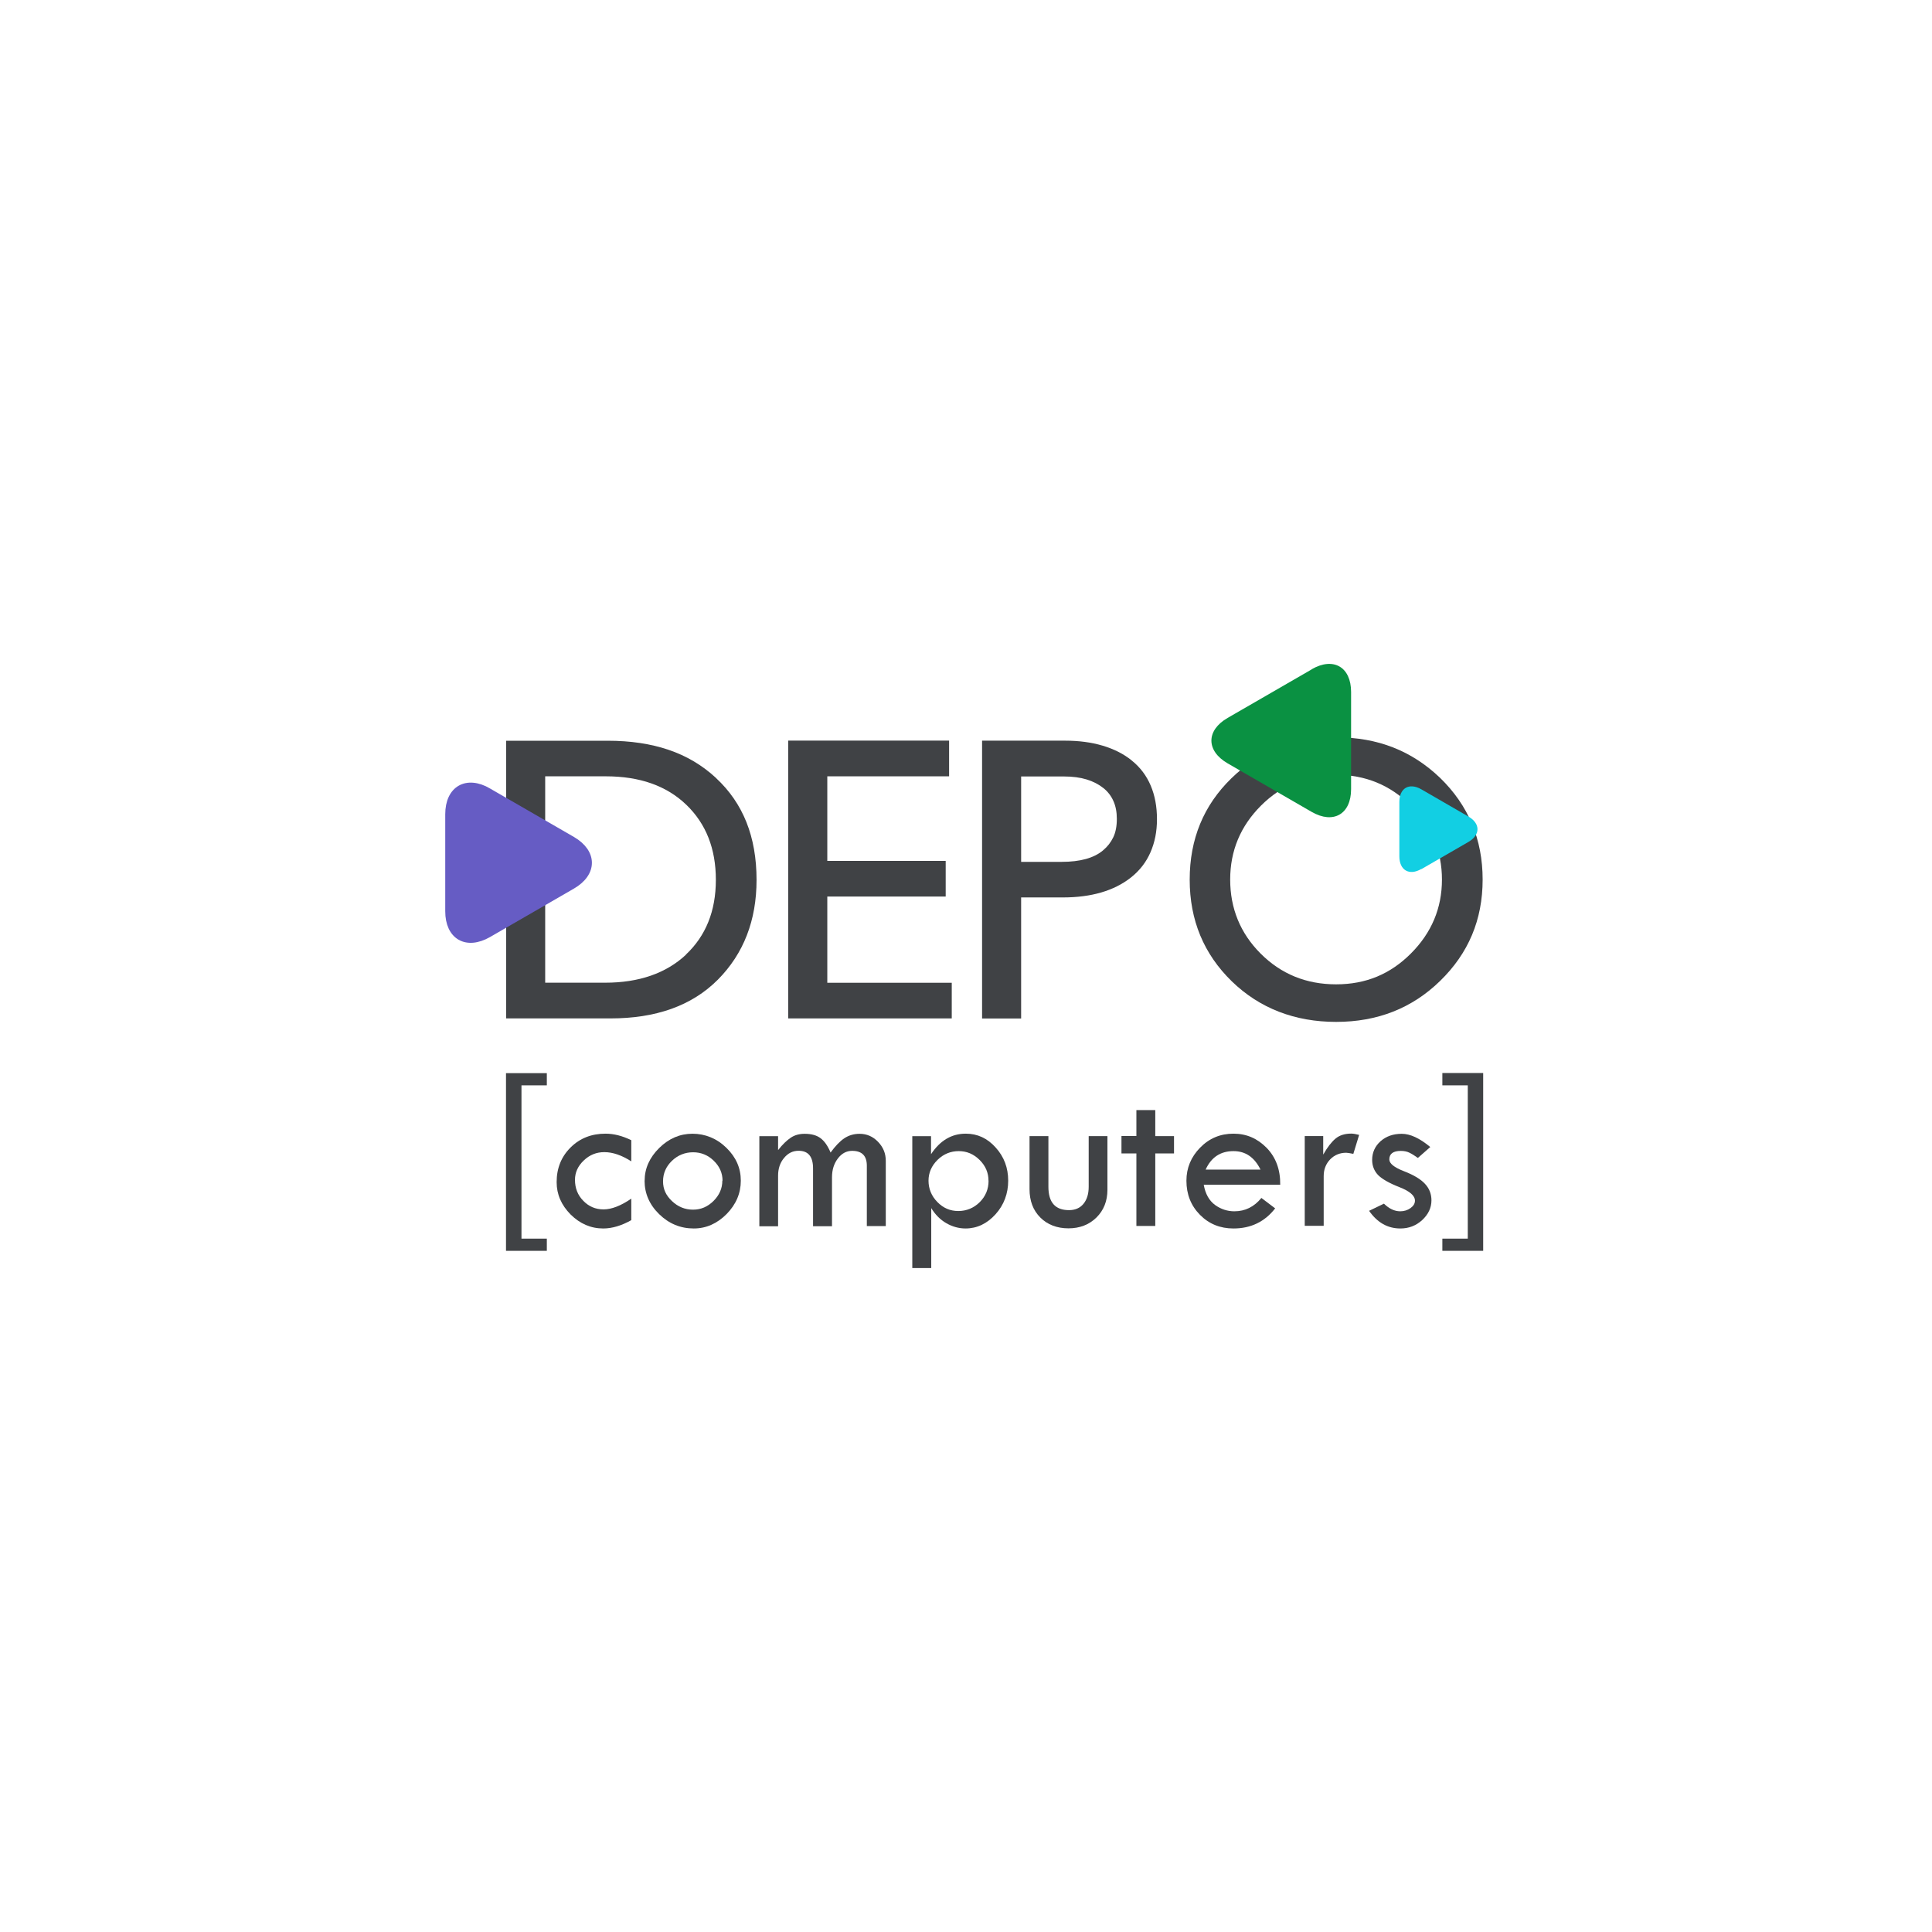 <?xml version="1.0" encoding="UTF-8"?> <svg xmlns="http://www.w3.org/2000/svg" id="Layer_1" data-name="Layer 1" viewBox="0 0 283.46 283.46"><defs><style> .cls-1 { fill: #12cfe3; } .cls-1, .cls-2, .cls-3, .cls-4 { stroke-width: 0px; } .cls-2 { fill: #665cc4; } .cls-3 { fill: #0a9142; } .cls-5 { fill: none; stroke: #665cc4; stroke-miterlimit: 10; stroke-width: 1.05px; } .cls-4 { fill: #404245; } </style></defs><path class="cls-4" d="M100.63,140.06c2.92-2.74,4.4-6.39,4.4-10.97s-1.45-8.24-4.34-11.02-6.82-4.17-11.8-4.17h-8.9v30.28h8.8c4.97,0,8.93-1.38,11.86-4.11M105.03,114.13c2.01,1.86,3.5,4.03,4.49,6.51.99,2.49,1.48,5.3,1.48,8.46,0,5.93-1.89,10.82-5.68,14.64-1.94,1.94-4.21,3.35-6.85,4.29s-5.61,1.39-8.9,1.39h-15.31v-40.74h14.92c3.3,0,6.28.44,8.9,1.33,2.64.89,4.96,2.27,6.95,4.11"></path><path class="cls-4" d="M207,139.9c3.04-3.04,4.56-6.67,4.56-10.85s-1.52-7.81-4.56-10.85c-3.01-3.01-6.67-4.52-10.97-4.52s-8.01,1.51-11.02,4.52c-3.01,3.01-4.52,6.62-4.52,10.85s1.49,7.88,4.46,10.85c3.01,3.01,6.69,4.52,11.08,4.52s7.96-1.51,10.97-4.52M211.29,114.13c4.16,4.04,6.24,9.02,6.24,14.92s-2.08,10.82-6.24,14.87c-4.11,4.01-9.2,6.01-15.25,6.01s-11.22-1.98-15.31-5.95c-4.11-4-6.18-8.97-6.18-14.92s2.04-10.9,6.12-14.87c4.11-4.01,9.25-6.01,15.37-6.01s11.1,1.98,15.25,5.95"></path><path class="cls-4" d="M161.85,124.75c.63-.52,1.12-1.15,1.48-1.89s.53-1.65.53-2.72c0-1-.17-1.88-.5-2.61-.33-.75-.82-1.38-1.45-1.89-.7-.56-1.53-.99-2.48-1.28s-2.06-.44-3.37-.44h-6.24v12.53h5.95c2.71,0,4.73-.56,6.06-1.68M166.02,111.56c1.26,1,2.19,2.24,2.81,3.7s.92,3.11.92,4.93-.32,3.4-.95,4.85c-.63,1.45-1.59,2.7-2.9,3.73-2.48,1.94-5.81,2.9-9.96,2.9h-6.12v17.76h-5.73v-40.76h12.2c2.01,0,3.83.24,5.48.73s3.07,1.2,4.26,2.16"></path><polygon class="cls-4" points="139.64 144.19 139.64 149.42 115.64 149.42 115.64 108.66 139.25 108.66 139.25 113.9 121.38 113.9 121.38 126.31 138.75 126.31 138.75 131.54 121.38 131.54 121.38 144.19 139.64 144.19"></polygon><path class="cls-2" d="M71.63,116.13c-3.17-1.83-5.78-.33-5.78,3.34v14.22c0,3.67,2.59,5.16,5.78,3.34l12.31-7.11c3.17-1.83,3.17-4.83,0-6.67l-12.31-7.11h0Z"></path><path class="cls-5" d="M71.63,116.13c-3.17-1.83-5.78-.33-5.78,3.34v14.22c0,3.67,2.59,5.16,5.78,3.34l12.31-7.11c3.17-1.83,3.17-4.83,0-6.67l-12.31-7.11h0Z"></path><path class="cls-1" d="M208.54,127.52l6.9-3.99c1.78-1.03,1.78-2.71,0-3.73l-6.9-3.99c-1.78-1.02-3.23-.19-3.23,1.86v7.96c0,2.05,1.46,2.9,3.23,1.86"></path><polygon class="cls-4" points="74.24 183.52 74.24 157.45 80.23 157.45 80.23 159.24 76.51 159.24 76.51 181.73 80.23 181.73 80.23 183.52 74.24 183.52"></polygon><path class="cls-4" d="M92.62,175.84v3.18c-1.42.8-2.8,1.22-4.11,1.22-1.82,0-3.41-.69-4.79-2.05-1.36-1.38-2.05-2.95-2.05-4.75,0-2.05.69-3.74,2.05-5.09,1.36-1.35,3.07-2.02,5.12-2.02,1.22,0,2.48.32,3.78.96v3.1c-1.39-.89-2.71-1.35-3.96-1.35-1.15,0-2.15.4-3.01,1.22s-1.29,1.76-1.29,2.84c0,1.22.4,2.25,1.22,3.08.8.83,1.79,1.26,2.97,1.26s2.55-.53,4.09-1.59"></path><path class="cls-4" d="M106.01,173.23c0-1.12-.43-2.09-1.28-2.92s-1.86-1.25-3.04-1.25-2.24.42-3.11,1.26c-.86.83-1.3,1.83-1.3,3s.44,2.08,1.32,2.91c.87.83,1.91,1.25,3.08,1.25s2.15-.43,3.01-1.28c.86-.86,1.29-1.85,1.29-2.98M94.58,173.23c0-1.79.72-3.4,2.14-4.8s3.05-2.09,4.89-2.09,3.56.69,4.96,2.06c1.42,1.38,2.12,2.98,2.12,4.83s-.7,3.48-2.08,4.89c-1.39,1.4-3,2.12-4.82,2.12-1.95,0-3.64-.7-5.07-2.09-1.43-1.39-2.15-3.04-2.15-4.92"></path><path class="cls-4" d="M111.41,179.87v-13.17h2.75v2.04c.65-.83,1.28-1.43,1.86-1.82s1.26-.57,2.04-.57c1,0,1.78.22,2.35.66.57.43,1.05,1.13,1.45,2.09.7-.96,1.36-1.65,2.01-2.09.65-.43,1.39-.66,2.25-.66,1.05,0,1.95.39,2.71,1.18s1.13,1.71,1.13,2.78v9.58h-2.78v-8.86c0-1.46-.72-2.18-2.16-2.18-.82,0-1.52.37-2.09,1.12-.57.75-.86,1.66-.86,2.77v7.17h-2.78v-8.49c0-1.72-.7-2.58-2.12-2.58-.85,0-1.55.34-2.14,1.06-.59.7-.87,1.58-.87,2.59v7.43h-2.75v-.03Z"></path><path class="cls-4" d="M145.03,173.23c0-1.16-.43-2.18-1.3-3.04-.87-.87-1.89-1.3-3.07-1.3s-2.24.43-3.11,1.29c-.87.86-1.32,1.88-1.32,3.05s.43,2.25,1.3,3.13c.86.89,1.89,1.32,3.07,1.32s2.27-.43,3.14-1.3c.87-.87,1.3-1.92,1.3-3.14M136.6,166.69v2.65c1.33-2.01,3.02-3.01,5.1-3.01,1.71,0,3.17.67,4.39,2.04,1.23,1.36,1.83,2.98,1.83,4.86s-.62,3.56-1.86,4.93-2.71,2.08-4.4,2.08c-.97,0-1.92-.26-2.81-.77-.9-.52-1.63-1.25-2.22-2.22v8.8h-2.78v-19.35s2.75,0,2.75,0Z"></path><path class="cls-4" d="M151.04,166.69h2.78v7.43c0,2.29,1,3.43,3.02,3.43.89,0,1.61-.3,2.12-.92s.77-1.45.77-2.51v-7.43h2.75v7.87c0,1.65-.54,3.01-1.61,4.07-1.08,1.06-2.45,1.59-4.11,1.59s-3.08-.53-4.13-1.59c-1.06-1.06-1.58-2.45-1.58-4.17v-7.78h-.03Z"></path><polygon class="cls-4" points="166.73 162.87 169.5 162.87 169.5 166.69 172.25 166.69 172.25 169.23 169.5 169.23 169.5 179.87 166.73 179.87 166.73 169.23 164.54 169.23 164.54 166.67 166.73 166.67 166.73 162.87"></polygon><path class="cls-4" d="M176.9,171.6h8.04c-.89-1.81-2.21-2.71-3.96-2.71-1.91,0-3.27.9-4.09,2.71M187.85,173.82h-11.24c.24,1.35.8,2.34,1.66,2.97.86.62,1.81.93,2.84.93,1.58,0,2.9-.66,3.96-1.96l2.02,1.53c-1.52,1.96-3.56,2.95-6.12,2.95-1.96,0-3.6-.67-4.92-2.01s-1.98-3.01-1.98-5c0-1.86.67-3.48,2.01-4.85s2.97-2.05,4.89-2.05,3.51.7,4.87,2.08c1.35,1.39,2.02,3.2,1.99,5.4"></path><path class="cls-4" d="M194.14,166.69v2.71c.62-1.09,1.22-1.86,1.81-2.35s1.36-.73,2.31-.73c.26,0,.65.06,1.15.19l-.85,2.78c-.53-.1-.89-.16-1.05-.16-.93,0-1.72.33-2.35.97-.63.66-.95,1.48-.95,2.45v7.3h-2.78v-13.17h2.71Z"></path><path class="cls-4" d="M209.88,168.26l-1.85,1.63c-.47-.34-.89-.6-1.25-.77-.34-.17-.76-.26-1.25-.26-1.13,0-1.69.42-1.69,1.25,0,.6.72,1.18,2.15,1.73s2.47,1.18,3.08,1.85c.63.67.95,1.48.95,2.42,0,1.1-.46,2.06-1.36,2.9-.9.82-1.96,1.23-3.2,1.23-1.86,0-3.38-.86-4.59-2.59l2.18-1.05c.77.75,1.56,1.12,2.39,1.12.57,0,1.08-.16,1.51-.47s.65-.67.65-1.09c0-.73-.76-1.39-2.27-1.98s-2.55-1.19-3.14-1.78c-.57-.6-.87-1.35-.87-2.22,0-1.09.42-2.01,1.23-2.74.83-.73,1.86-1.09,3.11-1.09s2.64.65,4.19,1.94"></path><polygon class="cls-4" points="217.61 157.43 217.61 183.52 211.62 183.52 211.62 181.73 215.35 181.73 215.35 159.24 211.62 159.24 211.62 157.43 217.61 157.43"></polygon><path class="cls-3" d="M192.45,98.21l-12.33,7.12c-3.18,1.83-3.18,4.83,0,6.67l12.33,7.12c3.18,1.83,5.78.33,5.78-3.34v-14.25c0-3.67-2.59-5.18-5.78-3.34"></path></svg> 